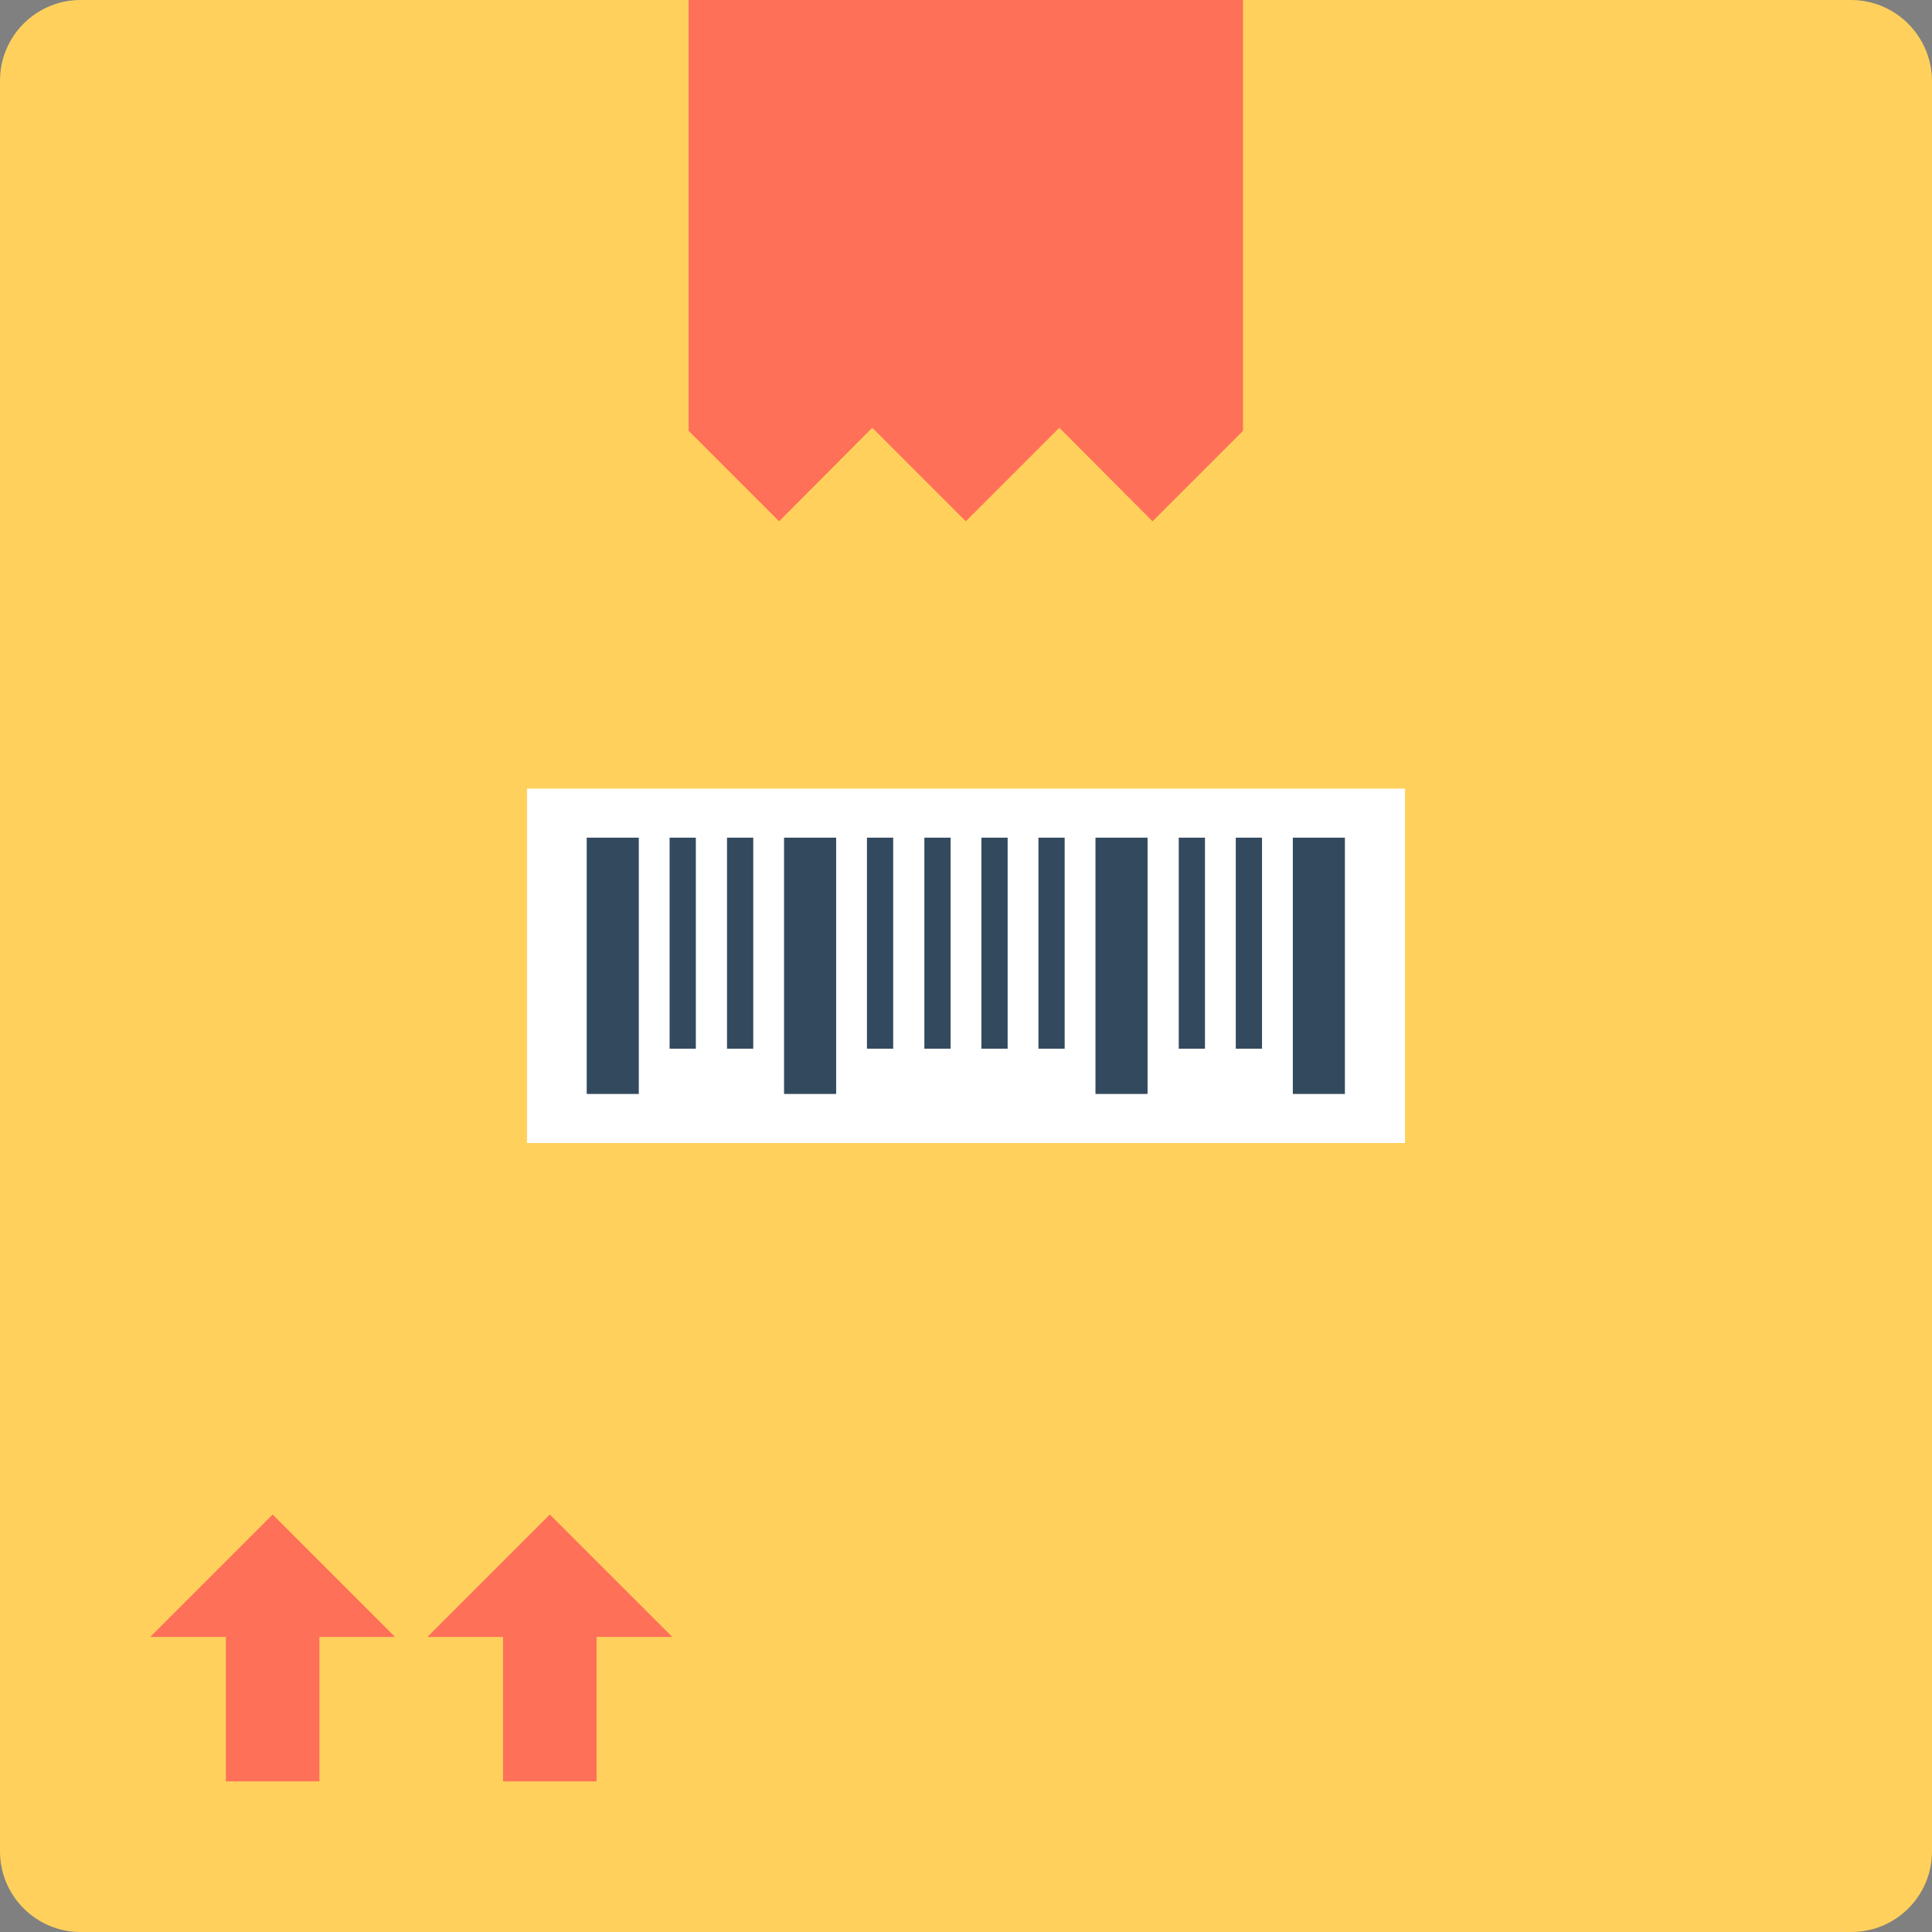 <?xml version="1.0" encoding="iso-8859-1"?>
<!-- Uploaded to: SVG Repo, www.svgrepo.com, Generator: SVG Repo Mixer Tools -->
<svg version="1.1" id="Layer_1" xmlns="http://www.w3.org/2000/svg" xmlns:xlink="http://www.w3.org/1999/xlink" 
	 viewBox="0 0 508.1 508.1" xml:space="preserve">
<rect x="0" y="0" width="508.1" height="508.1" fill="#808080" stroke="none"/>
<path style="fill:#FFD15C;" d="M486.8,0H21.2C9.5,0,0,9.5,0,21.2v465.7c0,11.7,9.5,21.2,21.2,21.2h465.7c11.7,0,21.2-9.5,21.2-21.2
	V21.2C508,9.5,498.5,0,486.8,0z"/>
<rect x="138.6" y="207.4" style="fill:#FFFFFF;" width="230.9" height="93.2"/>
<g>
	<polygon style="fill:#FF7058;" points="204.9,137.1 229.4,112.5 254,137.1 278.6,112.5 303.1,137.1 326.9,113.3 326.9,0 181.1,0 
		181.1,113.3 	"/>
	<polygon style="fill:#FF7058;" points="103.9,430.5 71.7,398.3 39.5,430.5 59.4,430.5 59.4,468.5 84,468.5 84,430.5 	"/>
	<polygon style="fill:#FF7058;" points="176.8,430.5 144.6,398.3 112.4,430.5 132.3,430.5 132.3,468.5 156.9,468.5 156.9,430.5 	"/>
</g>
<g>
	<rect x="154.3" y="220.3" style="fill:#334A5E;" width="13.7" height="67.4"/>
	<rect x="206.2" y="220.3" style="fill:#334A5E;" width="13.7" height="67.4"/>
	<rect x="288.1" y="220.3" style="fill:#334A5E;" width="13.7" height="67.4"/>
	<rect x="176.1" y="220.3" style="fill:#334A5E;" width="6.9" height="55.5"/>
	<rect x="191.2" y="220.3" style="fill:#334A5E;" width="6.9" height="55.5"/>
	<rect x="340" y="220.3" style="fill:#334A5E;" width="13.7" height="67.4"/>
	<rect x="310" y="220.3" style="fill:#334A5E;" width="6.9" height="55.5"/>
	<rect x="325" y="220.3" style="fill:#334A5E;" width="6.9" height="55.5"/>
	<rect x="228" y="220.3" style="fill:#334A5E;" width="6.9" height="55.5"/>
	<rect x="243.1" y="220.3" style="fill:#334A5E;" width="6.9" height="55.5"/>
	<rect x="258.1" y="220.3" style="fill:#334A5E;" width="6.9" height="55.5"/>
	<rect x="273.1" y="220.3" style="fill:#334A5E;" width="6.9" height="55.5"/>
</g>
</svg>